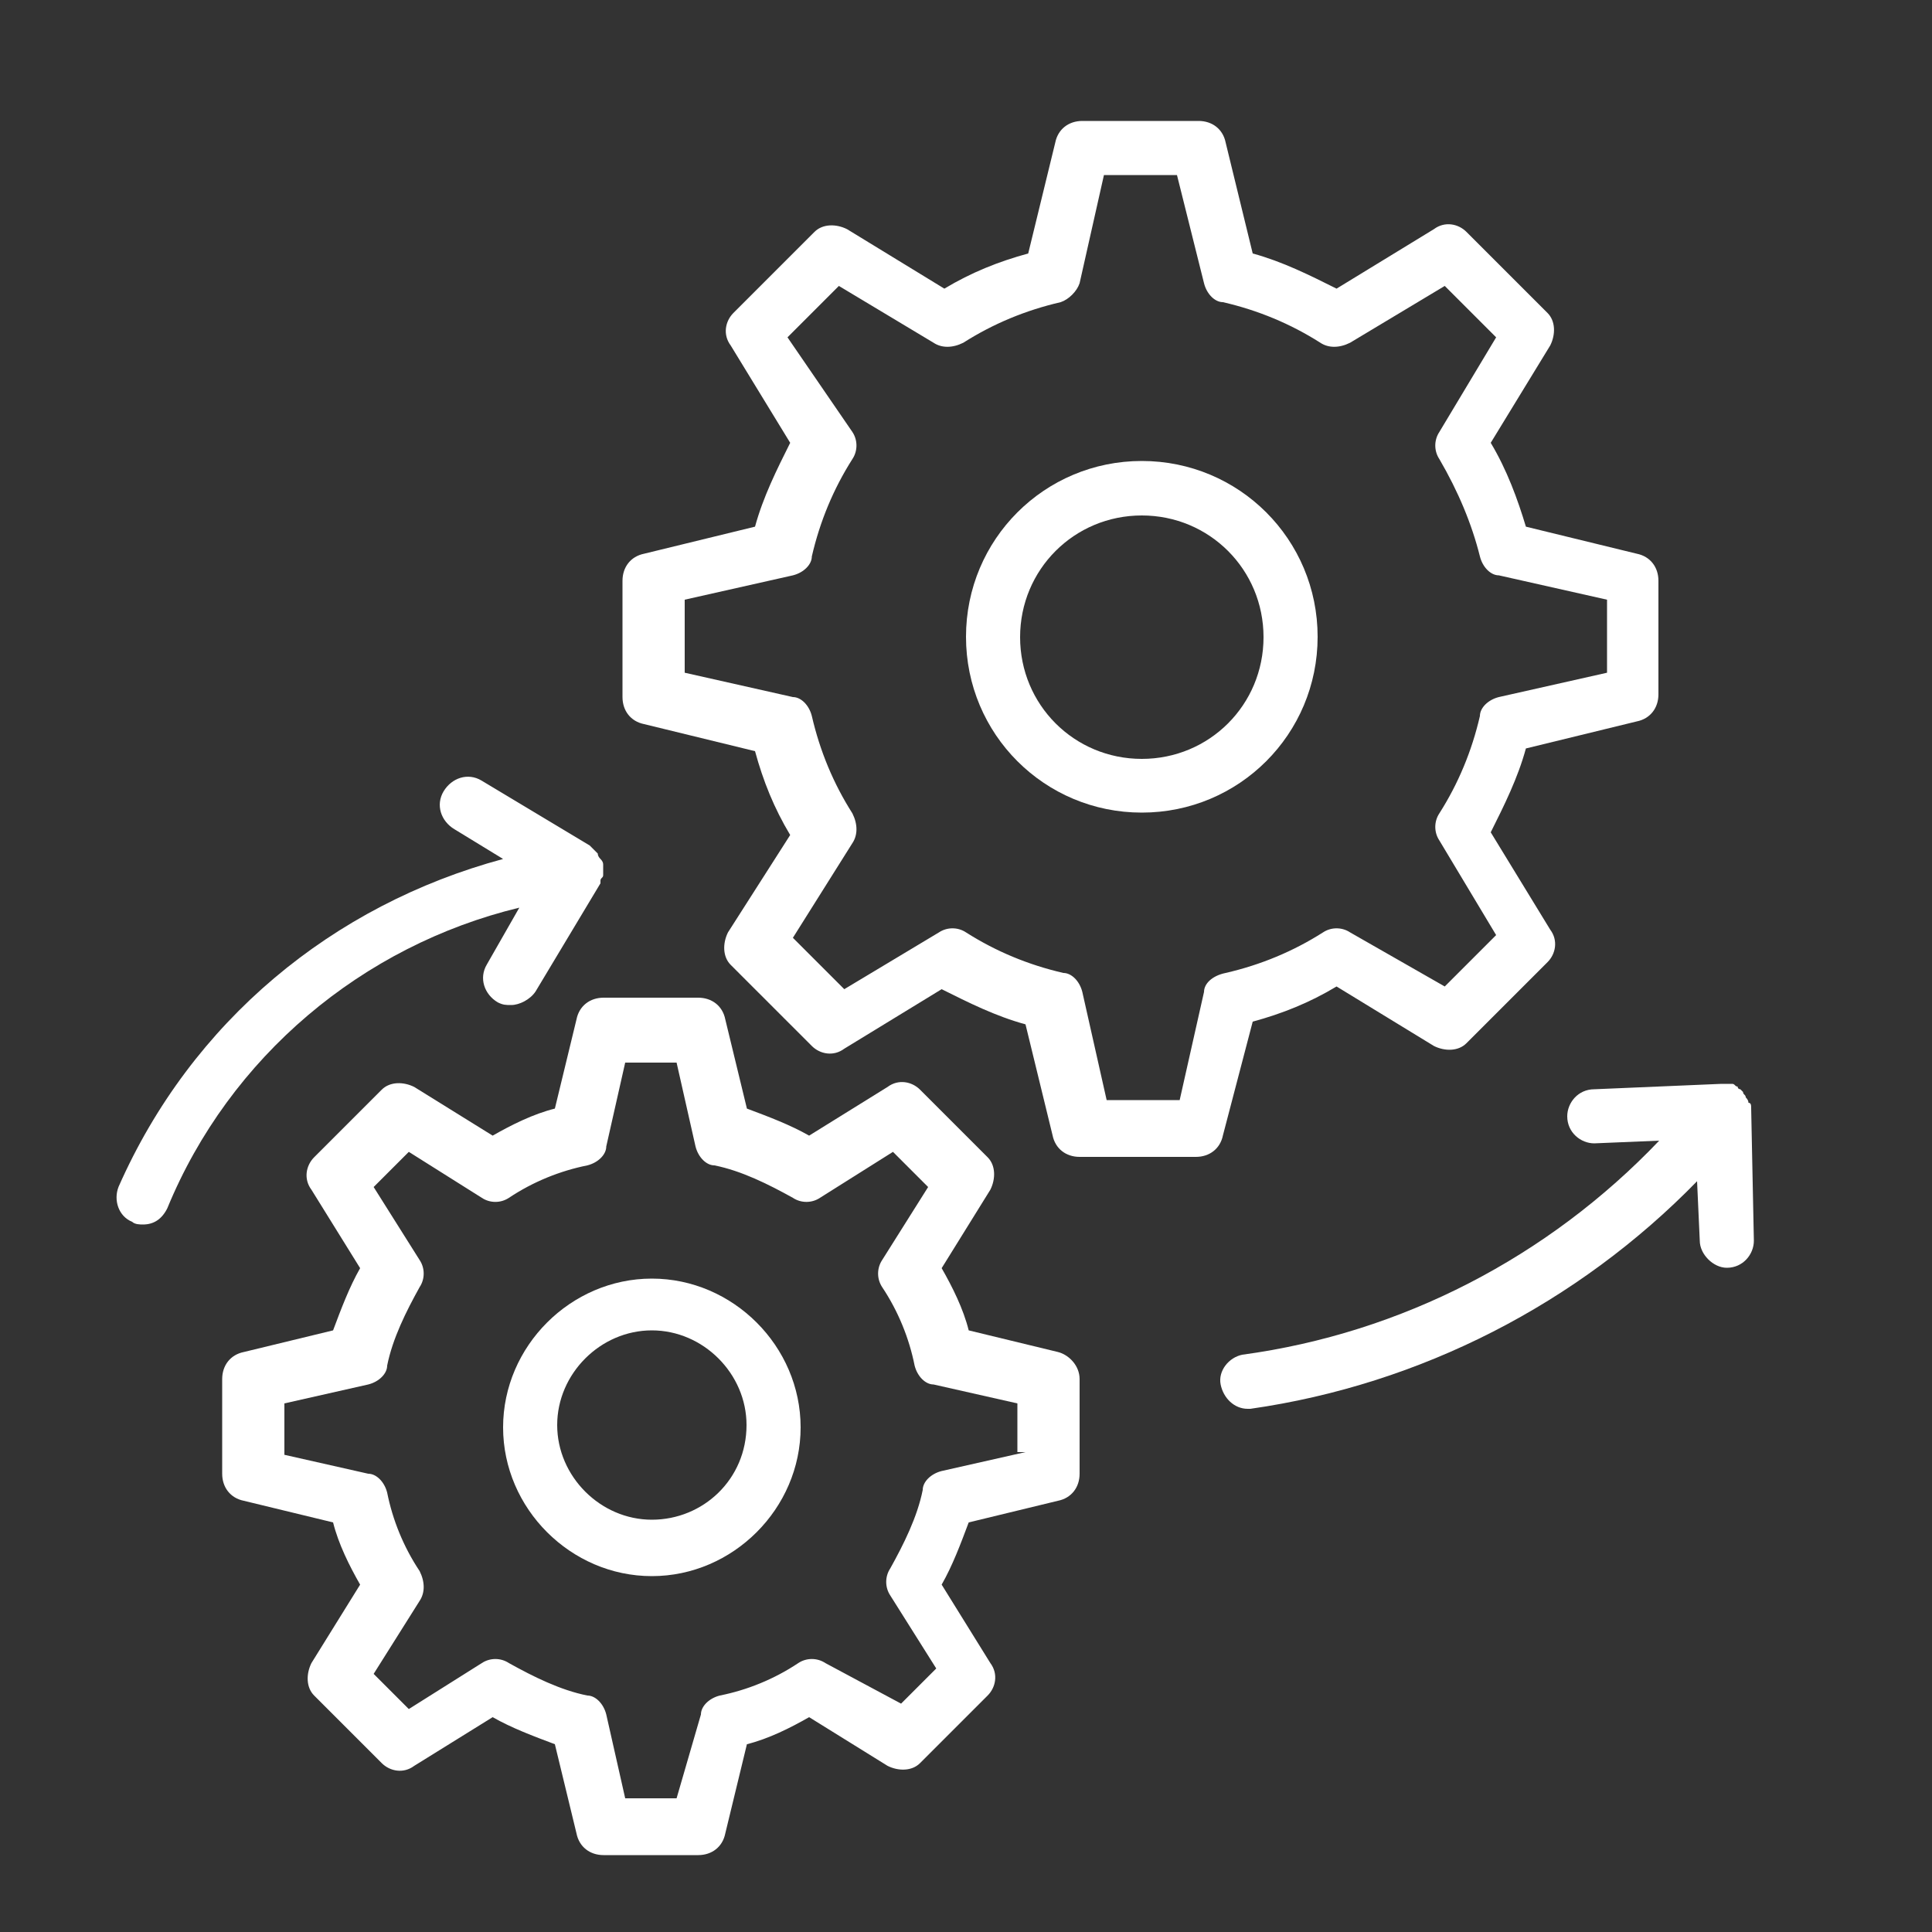<svg xmlns="http://www.w3.org/2000/svg" id="Layer_1" viewBox="0 0 50 50"><rect x="0" y="0" width="50" height="50" fill="#333333" stroke="none"/><defs><style>.cls-1{fill:#fff;stroke-width:0px;}</style></defs><path class="cls-1" d="m32.42,26.44c.77-.21,1.47-.49,2.17-.91l2.52,1.54c.28.14.63.14.84-.07l2.1-2.1c.21-.21.28-.56.07-.84l-1.54-2.52c.35-.7.7-1.4.91-2.17l2.87-.7c.35-.07.56-.35.56-.7v-2.94c0-.35-.21-.63-.56-.7l-2.87-.7c-.21-.7-.49-1.47-.91-2.17l1.54-2.52c.14-.28.14-.63-.07-.84l-2.1-2.1c-.21-.21-.56-.28-.84-.07l-2.52,1.54c-.7-.35-1.4-.7-2.17-.91l-.7-2.87c-.07-.35-.35-.56-.7-.56h-3.01c-.35,0-.63.21-.7.56l-.7,2.87c-.77.21-1.47.49-2.17.91l-2.52-1.54c-.28-.14-.63-.14-.84.07l-2.1,2.1c-.21.21-.28.56-.07.84l1.54,2.52c-.35.7-.7,1.4-.91,2.17l-2.87.7c-.35.07-.56.35-.56.7v3.01c0,.35.21.63.56.7l2.87.7c.21.77.49,1.47.91,2.17l-1.61,2.52c-.14.28-.14.63.07.84l2.1,2.1c.21.21.56.28.84.07l2.52-1.54c.7.35,1.4.7,2.17.91l.7,2.87c.07.35.35.56.7.56h3.01c.35,0,.63-.21.7-.56l.77-2.94Zm-1.26-.77l-.63,2.8h-1.89l-.63-2.8c-.07-.28-.28-.49-.49-.49-.91-.21-1.75-.56-2.52-1.05-.21-.14-.49-.14-.7,0l-2.45,1.47-1.33-1.33,1.54-2.45c.14-.21.14-.49,0-.77-.49-.77-.84-1.61-1.05-2.52-.07-.28-.28-.49-.49-.49l-2.8-.63v-1.89l2.8-.63c.28-.07.49-.28.49-.49.21-.91.56-1.75,1.05-2.52.14-.21.14-.49,0-.7l-1.68-2.45,1.33-1.33,2.45,1.47c.21.14.49.14.77,0,.77-.49,1.61-.84,2.52-1.05.21-.07.42-.28.49-.49l.63-2.8h1.89l.7,2.8c.07.28.28.49.49.49.91.21,1.75.56,2.52,1.05.21.14.49.14.77,0l2.45-1.47,1.33,1.33-1.47,2.45c-.14.21-.14.49,0,.7.49.84.84,1.68,1.05,2.52.07.28.28.49.49.49l2.8.63v1.89l-2.8.63c-.28.07-.49.28-.49.49-.21.91-.56,1.75-1.05,2.52-.14.21-.14.49,0,.7l1.47,2.45-1.33,1.33-2.45-1.4c-.21-.14-.49-.14-.7,0-.77.49-1.61.84-2.52,1.05-.35.07-.56.28-.56.49Z"></path><path class="cls-1" d="m29.55,11.93c-2.52,0-4.55,2.03-4.55,4.55s2.03,4.55,4.55,4.55,4.55-2.03,4.55-4.55-2.03-4.55-4.55-4.55Zm0,7.71c-1.75,0-3.15-1.4-3.15-3.15s1.4-3.15,3.15-3.15,3.15,1.4,3.15,3.15-1.4,3.15-3.15,3.15Z"></path><path class="cls-1" d="m27.38,34.99l-2.31-.56c-.14-.56-.42-1.12-.7-1.61l1.26-2.03c.14-.28.14-.63-.07-.84l-1.75-1.75c-.21-.21-.56-.28-.84-.07l-2.03,1.26c-.49-.28-1.05-.49-1.61-.7l-.56-2.31c-.07-.35-.35-.56-.7-.56h-2.45c-.35,0-.63.21-.7.56l-.56,2.31c-.56.14-1.12.42-1.61.7l-2.03-1.26c-.28-.14-.63-.14-.84.07l-1.75,1.75c-.21.21-.28.56-.07.84l1.26,2.03c-.28.49-.49,1.05-.7,1.61l-2.31.56c-.35.07-.56.35-.56.7v2.45c0,.35.21.63.56.7l2.31.56c.14.56.42,1.12.7,1.61l-1.26,2.03c-.14.28-.14.63.07.84l1.75,1.75c.21.21.56.28.84.07l2.03-1.26c.49.28,1.05.49,1.61.7l.56,2.31c.07.35.35.56.7.56h2.45c.35,0,.63-.21.7-.56l.56-2.31c.56-.14,1.12-.42,1.61-.7l2.03,1.26c.28.14.63.14.84-.07l1.75-1.75c.21-.21.28-.56.07-.84l-1.26-2.03c.28-.49.49-1.05.7-1.61l2.31-.56c.35-.07.56-.35.56-.7v-2.45c0-.35-.28-.63-.56-.7Zm-.84,2.59l-2.17.49c-.28.07-.49.28-.49.49-.14.7-.49,1.4-.84,2.03-.14.21-.14.49,0,.7l1.19,1.89-.91.91-1.96-1.05c-.21-.14-.49-.14-.7,0-.63.42-1.33.7-2.03.84-.28.07-.49.28-.49.49l-.63,2.17h-1.33l-.49-2.17c-.07-.28-.28-.49-.49-.49-.7-.14-1.4-.49-2.03-.84-.21-.14-.49-.14-.7,0l-1.89,1.19-.91-.91,1.19-1.89c.14-.21.14-.49,0-.77-.42-.63-.7-1.33-.84-2.03-.07-.28-.28-.49-.49-.49l-2.17-.49v-1.33l2.17-.49c.28-.07.49-.28.49-.49.14-.7.49-1.4.84-2.03.14-.21.14-.49,0-.7l-1.19-1.89.91-.91,1.89,1.19c.21.14.49.14.7,0,.63-.42,1.33-.7,2.03-.84.28-.07.49-.28.49-.49l.49-2.17h1.33l.49,2.17c.07.28.28.49.49.49.7.14,1.4.49,2.03.84.21.14.49.14.7,0l1.89-1.19.91.91-1.19,1.89c-.14.21-.14.49,0,.7.42.63.7,1.33.84,2.03.07.28.28.49.49.49l2.17.49v1.26h.21Z"></path><path class="cls-1" d="m16.87,33.09c-2.1,0-3.85,1.75-3.85,3.85s1.75,3.85,3.85,3.85,3.85-1.75,3.85-3.85-1.75-3.85-3.85-3.85Zm0,6.24c-1.33,0-2.45-1.12-2.45-2.45s1.12-2.45,2.45-2.45,2.45,1.12,2.45,2.45c0,1.4-1.12,2.45-2.45,2.45Z"></path><path class="cls-1" d="m45.32,28.68s0-.07,0,0c0-.07,0-.14-.07-.14q0-.07-.07-.14c0-.07-.07-.07-.07-.14l-.07-.07h0s-.07,0-.07-.07c-.07,0-.07-.07-.14-.07h-.28l-3.29.14c-.42,0-.7.35-.7.7,0,.42.35.7.7.7l1.68-.07c-2.87,3.01-6.66,4.98-10.79,5.54-.35.07-.63.42-.56.77.07.35.35.63.7.63h.07c4.41-.63,8.48-2.73,11.56-5.89l.07,1.54c0,.35.35.7.7.7h0c.42,0,.7-.35.7-.7l-.07-3.43Z"></path><path class="cls-1" d="m13.44,23.49l-.84,1.47c-.21.35-.07.77.28.98.14.07.21.07.35.07.21,0,.49-.14.63-.35l1.68-2.8v-.07c0-.07.07-.07.07-.14v-.28q0-.07-.07-.14t-.07-.14l-.07-.07-.14-.14h0l-2.8-1.68c-.35-.21-.77-.07-.98.28-.21.35-.07.77.28.98l1.26.77c-4.41,1.19-8.06,4.2-9.95,8.48-.14.35,0,.77.35.91.07.07.21.07.28.07.28,0,.49-.14.63-.42,1.61-3.92,5.05-6.8,9.11-7.78Z"></path></svg>